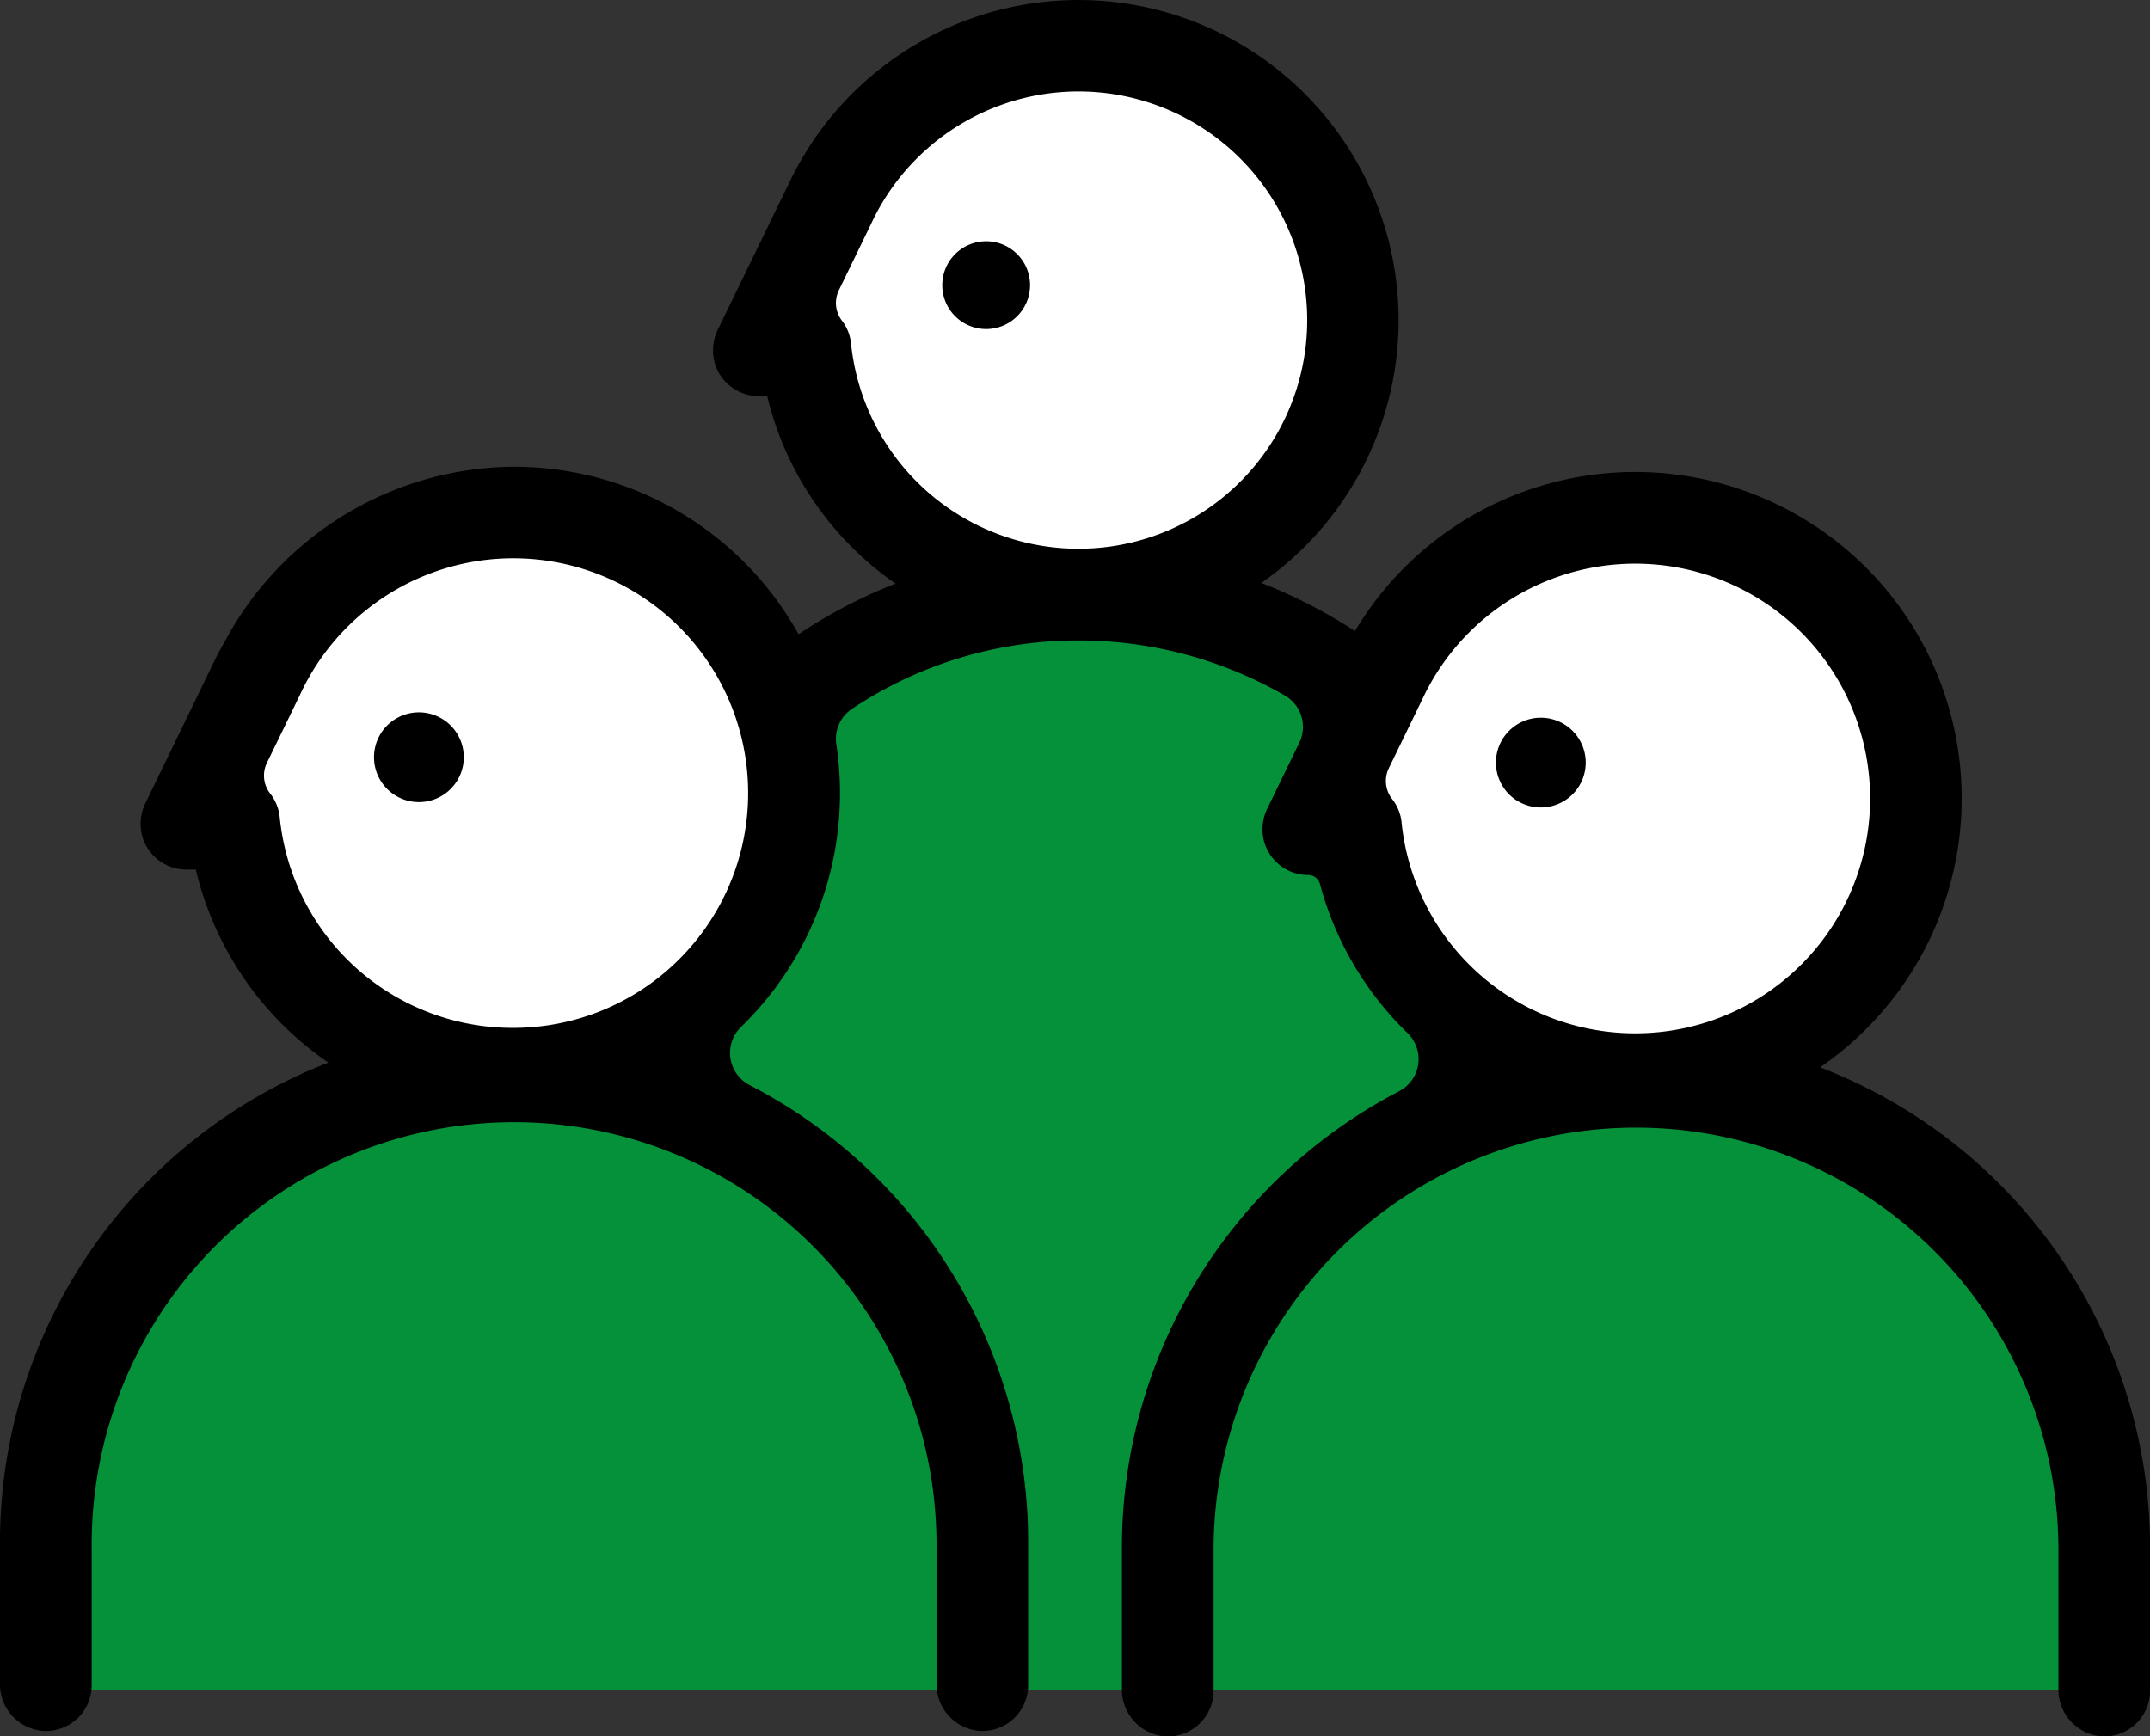 <svg xmlns="http://www.w3.org/2000/svg" width="103.834" height="83.872" viewBox="0 0 103.834 83.872">
  <rect x="0" y="0" width="103.834" height="83.872" fill="#333333" stroke="none"/>
  <g id="グループ_677" data-name="グループ 677" transform="translate(0)">
    <ellipse id="楕円形_7" data-name="楕円形 7" cx="13.368" cy="13.368" rx="13.368" ry="13.368" transform="translate(12.041 24.63)" fill="#fff"/>
    <ellipse id="楕円形_8" data-name="楕円形 8" cx="13.368" cy="13.368" rx="13.368" ry="13.368" transform="translate(38.777 2.171)" fill="#fff"/>
    <ellipse id="楕円形_9" data-name="楕円形 9" cx="13.903" cy="13.903" rx="13.903" ry="13.903" transform="translate(65.514 25.7)" fill="#fff"/>
    <g id="グループ_576" data-name="グループ 576" transform="translate(0)">
      <path id="パス_269" data-name="パス 269" d="M442.677,5130.062h99.332v-9.836l-1.86-6.631-4.135-6.671s-6.375-5.56-7.2-5.629-8.073-.94-9.184-.961-6.7,0-6.7,0l-3.353-4.559-3.348-7.2v-5.4a4.489,4.489,0,0,0-1.971-2.466c-1.379-.621-6.006-2.175-6.006-2.175l-7.453-1.2-5.64,1.2-6.25,3.669v7.847l-3.157,5.724-5.244,4.559h-6.986l-6.039.961-7.955,5.629-5.395,6.671-1.454,6.631Z" transform="translate(-440.604 -5048.423)" fill="#05913a"/>
      <g id="グループ_505" data-name="グループ 505" transform="translate(0)">
        <path id="パス_257" data-name="パス 257" d="M743.963,51.558A15.765,15.765,0,1,0,721.5,30.483a24.338,24.338,0,0,0-4.525-2.323A15.464,15.464,0,1,0,694.143,8.9l-.005.01-3.394,6.982a2.291,2.291,0,0,0-.139,1.726,2.215,2.215,0,0,0,2.1,1.515h.409a15.384,15.384,0,0,0,6.2,9.058,24.342,24.342,0,0,0-4.686,2.445,15.733,15.733,0,0,0-13.952-8.089A15.954,15.954,0,0,0,666.966,30.9l-.4.72L663.1,38.763a2.291,2.291,0,0,0-.139,1.726,2.215,2.215,0,0,0,2.1,1.515h.458a15.687,15.687,0,0,0,6.4,9.324,24.866,24.866,0,0,0-15.859,23.15v6.847a2.265,2.265,0,0,0,2.067,2.285A2.214,2.214,0,0,0,660.49,81.4V74.737a20.4,20.4,0,1,1,40.8-.26v6.847a2.265,2.265,0,0,0,2.067,2.285,2.214,2.214,0,0,0,2.361-2.209V74.477a24.85,24.85,0,0,0-13.461-22.066,1.749,1.749,0,0,1-.4-2.811,15.731,15.731,0,0,0,4.593-13.66,1.748,1.748,0,0,1,.775-1.711,19.653,19.653,0,0,1,10.964-3.293A19.938,19.938,0,0,1,718.12,33.6a1.748,1.748,0,0,1,.691,2.279l-1.53,3.147a2.291,2.291,0,0,0-.139,1.726,2.215,2.215,0,0,0,2.1,1.515.593.593,0,0,1,.571.445,15.675,15.675,0,0,0,4.225,7.19,1.748,1.748,0,0,1-.4,2.807,24.85,24.85,0,0,0-13.393,22.032v6.847a2.264,2.264,0,0,0,2.067,2.285,2.214,2.214,0,0,0,2.361-2.209V75a20.4,20.4,0,1,1,40.8-.26v6.847a2.264,2.264,0,0,0,2.067,2.285,2.214,2.214,0,0,0,2.361-2.209V74.736a24.866,24.866,0,0,0-15.933-23.178M697.164,16.6a2.194,2.194,0,0,0-.43-1.1,1.4,1.4,0,0,1-.168-1.461l1.554-3.2c0-.006.005-.012.008-.018l.007-.014a11.044,11.044,0,1,1-.971,5.791M680.979,49.651a11.3,11.3,0,0,1-11.408-10.178,2.191,2.191,0,0,0-.446-1.122,1.412,1.412,0,0,1-.181-1.484l1.609-3.31c0-.005,0-.011.007-.016l.008-.016a11.342,11.342,0,1,1,10.411,16.126m42.774-9.919a2.188,2.188,0,0,0-.446-1.121,1.412,1.412,0,0,1-.181-1.484l1.609-3.311.007-.016.009-.016a11.344,11.344,0,1,1-1,5.948" transform="translate(-656.062)"/>
        <path id="パス_258" data-name="パス 258" d="M843.166,51.611a2.12,2.12,0,1,0-2.12-2.12,2.12,2.12,0,0,0,2.12,2.12" transform="translate(-795.539 -35.717)"/>
        <path id="パス_259" data-name="パス 259" d="M731.657,139.872a2.168,2.168,0,1,0,2.168,2.168,2.168,2.168,0,0,0-2.168-2.168" transform="translate(-711.426 -105.463)"/>
        <path id="パス_260" data-name="パス 260" d="M951.907,145.26a2.168,2.168,0,1,0-2.168-2.168,2.168,2.168,0,0,0,2.168,2.168" transform="translate(-877.493 -106.256)"/>
      </g>
    </g>
  </g>
</svg>
